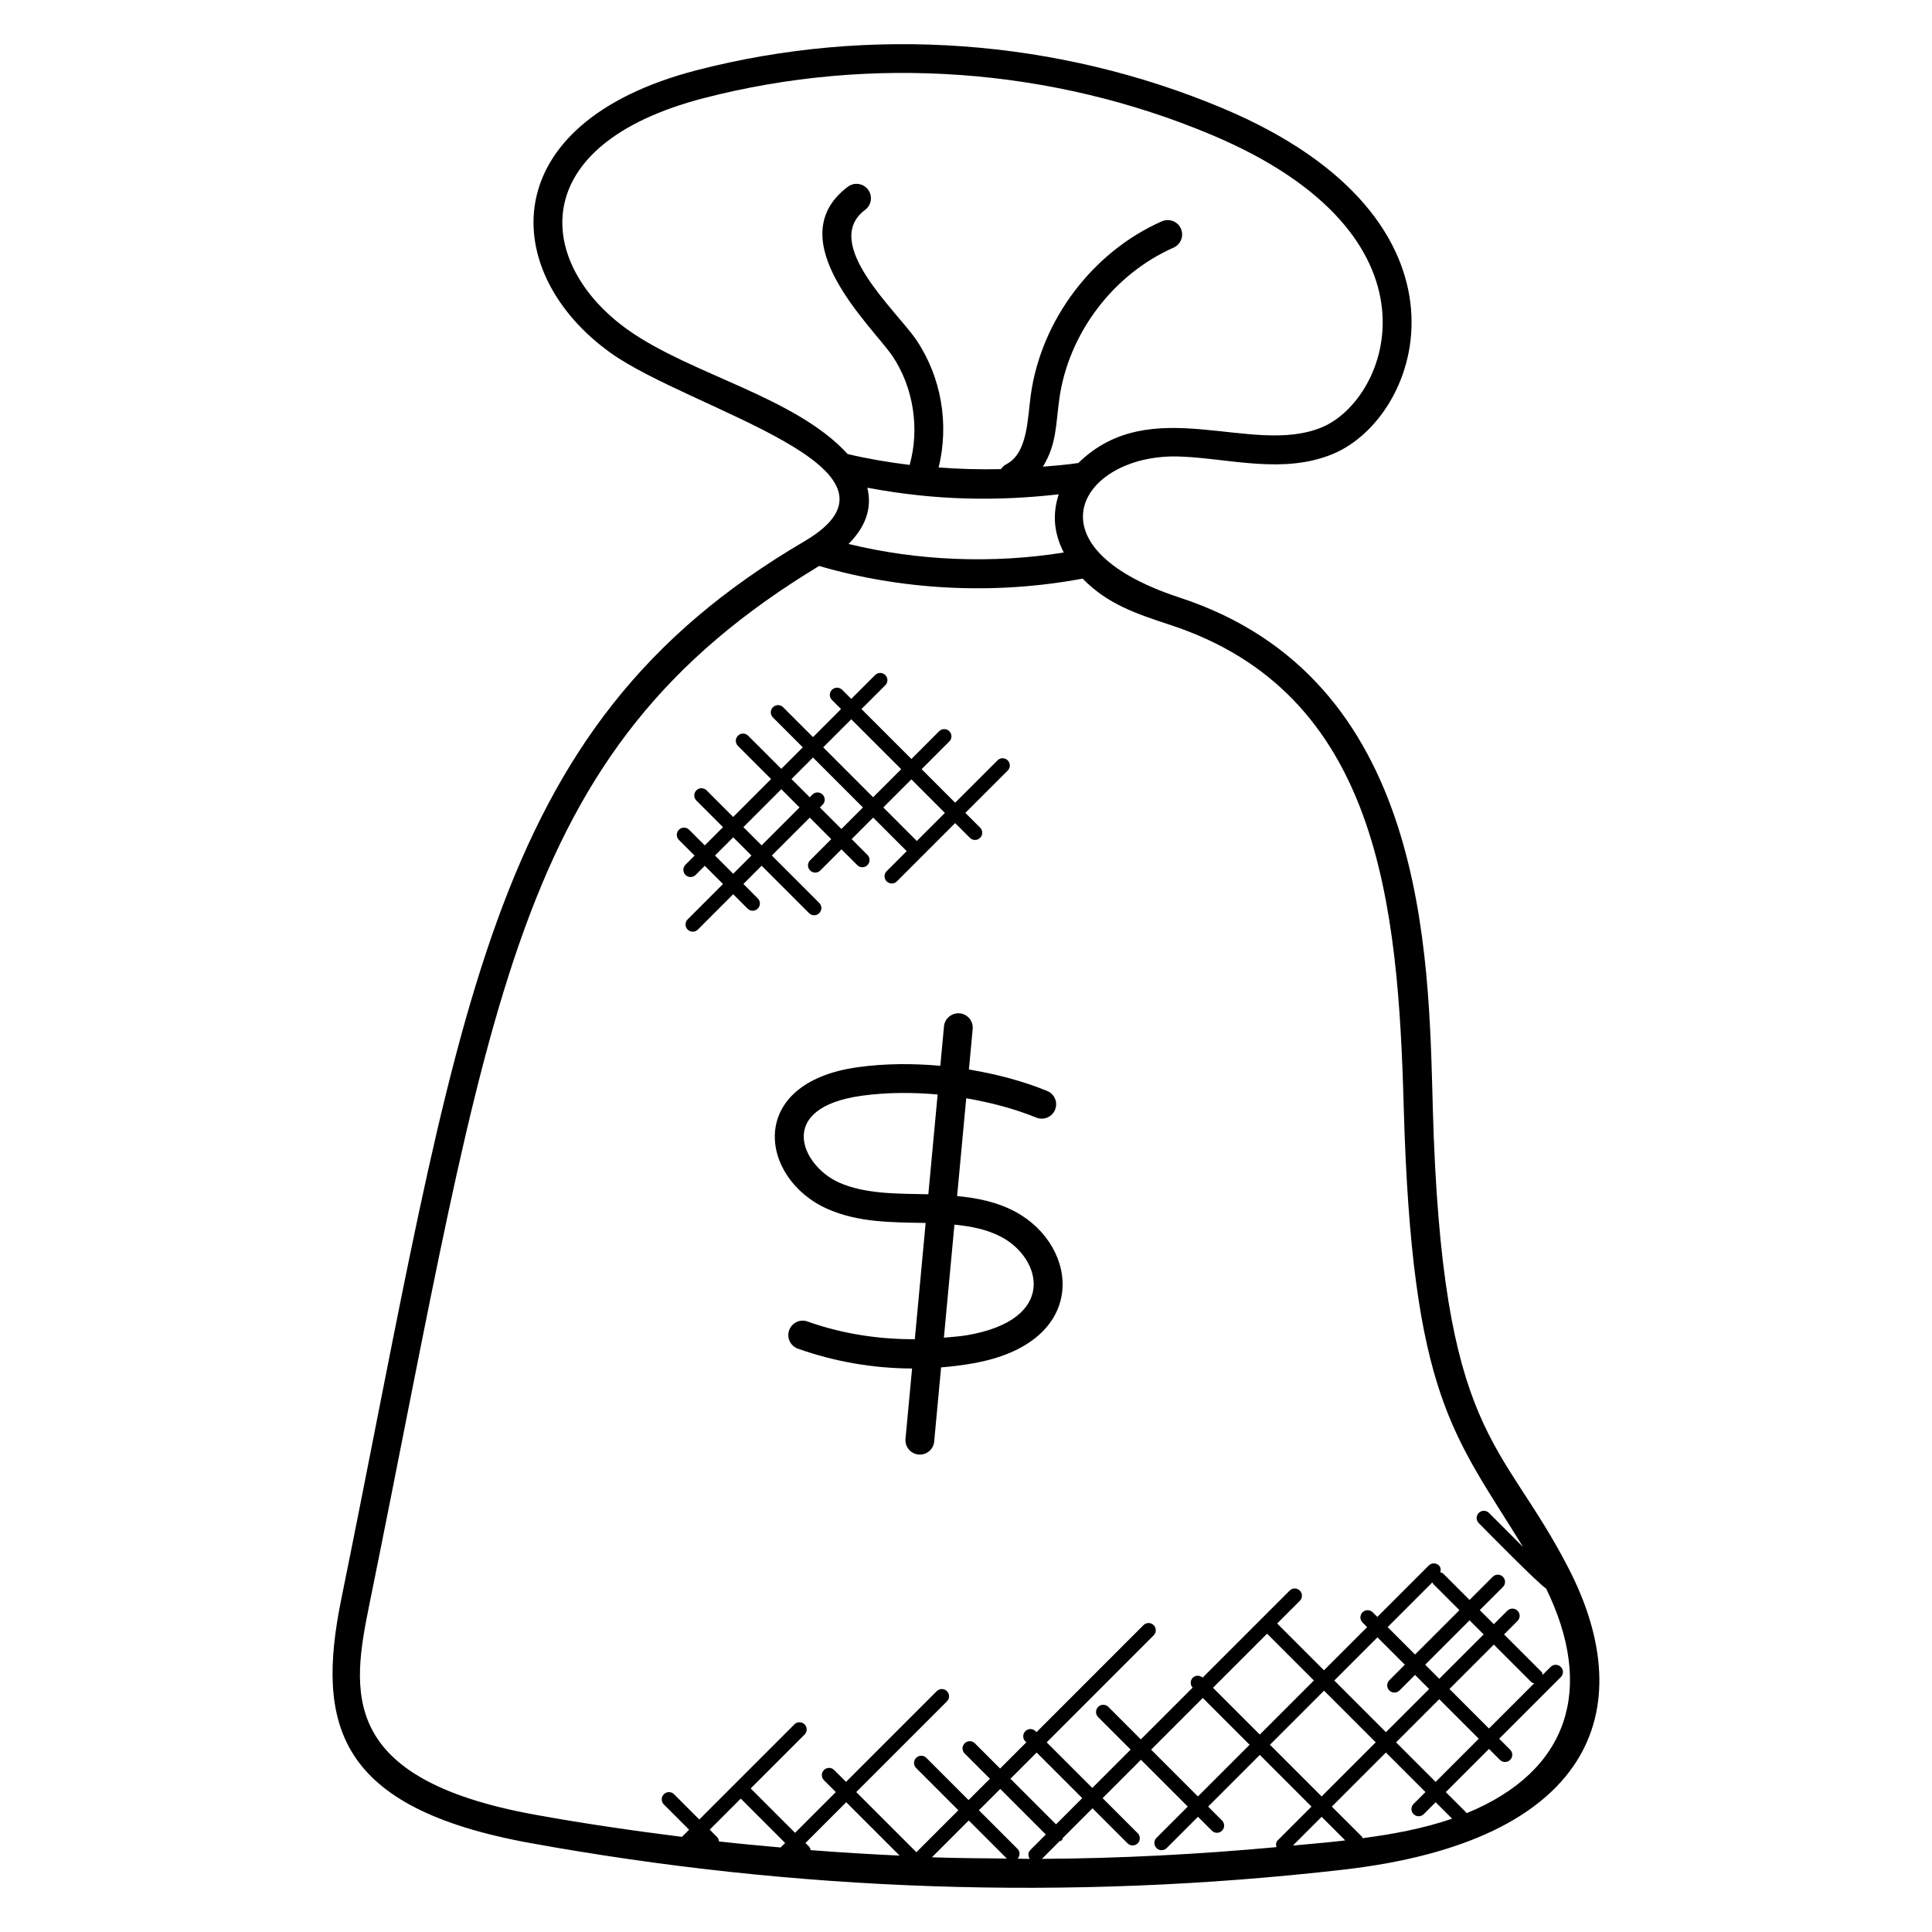 <?xml version="1.0" encoding="UTF-8"?>
<!-- Uploaded to: SVG Repo, www.svgrepo.com, Generator: SVG Repo Mixer Tools -->
<svg fill="#000000" width="800px" height="800px" version="1.1" viewBox="144 144 512 512" xmlns="http://www.w3.org/2000/svg">
 <g>
  <path d="m523.7 437.32c-1.121-40.77-1.535-113.5-67.105-134.96-41.938-13.742-25.496-38.648 0.574-37.352 12.777 0.543 26.855 4.695 39.914-0.641 24.152-9.879 41.137-62.16-29.066-91.68-43.844-18.41-93.344-21.984-139.38-10.082-54.266 14.062-52.168 53.914-22.816 74.914 21.352 15.242 84.258 30.641 51.297 49.969-85.008 49.832-91.008 124.58-122.68 280.32-6.734 33.16-1.184 55.281 49.953 64.594 70 12.734 142.58 15.473 215.68 7.07 65.512-7.551 78.977-42.059 59.715-79.664-17.859-34.891-33.664-34.16-36.09-122.49zm-149.85-164.07c18.297 3.441 34.52 3.574 50.723 1.75-1.582 4.945-1.496 9.863 1.336 15.426-18.832 3.008-38.688 2.215-57.031-2.273 4.223-4.246 6.375-9.164 4.973-14.902zm-63.582-41.941c-23.992-17.16-27.793-48.871 20.289-61.312 44.41-11.504 92.191-8.047 134.5 9.727 63.547 26.719 47.227 70.184 29.129 77.57-18.688 7.633-45.059-9.504-64.418 9.41-3.082 0.473-6.238 0.695-9.383 0.977 3.695-6.09 3.367-11.039 4.352-18.008 2.414-17.289 14.297-33.008 30.266-40.039 1.922-0.848 2.801-3.106 1.953-5.031-0.848-1.93-3.098-2.801-5.031-1.961-18.336 8.082-31.977 26.129-34.746 45.977-0.895 6.375-0.793 15.504-6.527 18.426-0.594 0.305-1.031 0.77-1.383 1.281-5.527 0.129-11.023-0.023-16.52-0.441 2.832-11.504 0.719-23.977-5.938-33.832-5.16-7.633-25.375-25.578-13.527-34.457 1.688-1.266 2.023-3.664 0.762-5.344-1.258-1.688-3.648-2.031-5.344-0.77-18.633 14.008 6.609 37.207 11.785 44.84 5.586 8.281 7.289 19.266 4.582 28.887-5.594-0.688-11.09-1.617-16.426-2.879-13.969-15.262-41.559-21.012-58.375-33.02zm30.039 389.34 11.762 11.762-1.191 1.191c-5.449-0.488-10.902-0.984-16.344-1.602-0.047-0.414-0.16-0.832-0.473-1.145l-1.977-1.977zm18.137 12.746-0.984-0.984 10.801-10.801 14.152 14.145c-7.871-0.367-15.734-0.832-23.594-1.457-0.078-0.312-0.121-0.648-0.375-0.902zm32.52 2.805 9.762-9.762 10.098 10.098c-6.625-0.055-13.242-0.109-19.859-0.336zm22.715 0.371c0.68-0.75 0.688-1.895-0.039-2.609l-10.223-10.223 5.656-5.656 12.082 12.082-4.113 4.113c-0.648 0.648-0.625 1.602-0.145 2.344-1.07-0.004-2.141-0.051-3.219-0.051zm31.812-6.762-9.289-9.289 10.16-10.16 12.406 12.406-8.289 8.289c-0.75 0.75-0.75 1.953 0 2.703 0.375 0.375 0.863 0.559 1.352 0.559s0.977-0.184 1.352-0.559l8.289-8.289 3.68 3.68c0.75 0.75 1.953 0.75 2.695 0 0.75-0.75 0.75-1.953 0-2.703l-3.68-3.68 13.695-13.695 13.695 13.695-8.93 8.93c-0.504 0.504-0.543 1.176-0.367 1.816-20.695 1.895-41.418 2.992-62.145 3.106l4.664-4.664c0.895-0.391 0.48 0.055 0.895-0.895l7.848-7.848 9.289 9.289c0.75 0.75 1.953 0.75 2.703 0 0.723-0.738 0.723-1.945-0.023-2.691zm17.258-35.832 12.406 12.406-13.695 13.695-12.406-12.406zm17.039-17.039 12.406 12.406-14.336 14.336-12.406-12.406zm43.816-13.609c0.078 0.113 0.055 0.266 0.152 0.367l7.008 7.008-11.762 11.762-7.266-7.266zm-4.992 61.434c0.75 0.75 1.953 0.75 2.703 0l3.152-3.152 4.359 4.359c-7.656 2.625-15.734 4.121-23.734 5.168-0.078-0.129-0.055-0.289-0.168-0.406l-7.977-7.961 14.336-14.336 10.48 10.48-3.152 3.152c-0.75 0.742-0.75 1.957 0 2.695zm-4.637-19.023 11.441-11.441 10.48 10.48-11.441 11.441zm14.145-14.145 11.762-11.762 9.945 9.945c0.207 0.207 0.488 0.223 0.75 0.312l-11.984 11.984zm-2.699-2.695-3.734-3.734 11.762-11.762 3.734 3.734zm-9.125-3.731-4.113 4.113c-0.75 0.75-0.75 1.953 0 2.703s1.953 0.75 2.703 0l4.113-4.113 3.734 3.734-11.441 11.441-13.695-13.695 11.441-11.441zm-7.715 20.57-14.336 14.336-13.695-13.695 14.336-14.336zm-84.719 21.727-12.082-12.082 6.945-6.945 12.082 12.082zm75.344 4.418c-4.191 0.48-8.391 0.801-12.586 1.215l7.625-7.625 6.25 6.25c-0.426 0.047-0.863 0.117-1.289 0.16zm33.48-7.363c-0.031-0.031-0.016-0.082-0.047-0.113l-5.481-5.481 11.441-11.441 2.902 2.902c0.75 0.75 1.953 0.75 2.703 0s0.75-1.953 0-2.703l-2.902-2.902 16.328-16.328c0.75-0.75 0.75-1.953 0-2.703s-1.953-0.75-2.703 0l-2.082 2.082c-0.09-0.258-0.105-0.543-0.312-0.75l-9.945-9.945 3.574-3.574c0.75-0.75 0.75-1.953 0-2.703s-1.953-0.75-2.703 0l-3.574 3.574-3.734-3.734 6.137-6.129c0.75-0.75 0.75-1.953 0-2.703s-1.953-0.75-2.703 0l-6.137 6.137-7.008-7.008c-0.207-0.207-0.48-0.215-0.734-0.305 0.176-0.641 0.137-1.312-0.367-1.816-0.75-0.75-1.953-0.75-2.703 0l-13.625 13.625-1.223-1.223c-0.75-0.75-1.953-0.75-2.703 0s-0.75 1.953 0 2.703l1.223 1.223-11.441 11.441-12.406-12.406 6.008-6.008c0.75-0.75 0.75-1.953 0-2.703s-1.953-0.75-2.703 0l-23.062 23.062c-0.75-0.672-1.887-0.688-2.609 0.039-0.719 0.719-0.711 1.863-0.039 2.609l-13.719 13.719-8.609-8.609c-0.75-0.75-1.953-0.75-2.703 0s-0.75 1.953 0 2.703l8.609 8.609-10.16 10.16-12.082-12.082 28.344-28.352c0.75-0.75 0.75-1.953 0-2.703s-1.953-0.75-2.703 0l-28.344 28.352-0.258-0.258c-0.75-0.75-1.953-0.75-2.703 0s-0.75 1.953 0 2.703l0.258 0.258-6.945 6.945-6.688-6.688c-0.75-0.75-1.953-0.75-2.703 0s-0.75 1.953 0 2.703l6.688 6.688-5.656 5.656-11.184-11.191c-0.75-0.75-1.953-0.75-2.703 0s-0.75 1.953 0 2.695l11.184 11.191-11.121 11.121-15.945-15.938 24.039-24.039c0.75-0.75 0.75-1.953 0-2.703s-1.953-0.75-2.703 0l-24.039 24.039-3.144-3.144c-0.75-0.75-1.953-0.75-2.703 0s-0.75 1.953 0 2.703l3.144 3.144-10.801 10.801-11.762-11.762 14.281-14.281c0.75-0.75 0.75-1.953 0-2.703s-1.953-0.75-2.695 0l-25.207 25.207-6.688-6.688c-0.75-0.75-1.953-0.75-2.703 0s-0.75 1.953 0 2.703l6.688 6.688-1.902 1.902c-13.039-1.648-26.055-3.527-39.016-5.887-52.227-9.504-48.457-32.77-43.84-55.555 32.609-160.38 37.434-225.87 119.22-275.36 21.648 6.32 46.059 7.809 69.832 3.352 6.574 6.754 14.07 9.266 23.242 12.281 55.191 18.129 60.367 73.738 61.855 127.91 2.176 76.883 13.328 86.602 31.617 116.44l-9.031-9.031c-0.75-0.75-1.953-0.75-2.703 0s-0.75 1.953 0 2.703c0.809 0.809 16.711 17.008 17.824 17.281 12.879 26.348 6.316 48.371-21.027 59.586z"/>
  <path d="m413.05 465.11c-4.762-2.559-9.922-3.617-15.406-4.144l2.418-25.914c6.336 1.098 12.586 2.695 18.57 5.121 1.953 0.801 4.176-0.145 4.977-2.09 0.793-1.953-0.145-4.184-2.098-4.969-6.688-2.727-13.664-4.504-20.738-5.688l1-10.727c0.191-2.098-1.352-3.969-3.449-4.16-2.082-0.16-3.961 1.352-4.152 3.441l-0.977 10.465c-7.25-0.633-14.566-0.633-21.824 0.367-29.816 4.113-26.137 29.527-8.129 37.543 8.207 3.656 17.062 3.566 26.066 3.742l-2.871 30.809c-9.648 0.039-19.281-1.441-28.426-4.688-1.984-0.742-4.176 0.328-4.879 2.32-0.703 1.984 0.328 4.168 2.32 4.871 9.734 3.457 19.984 5.223 30.258 5.258l-1.742 18.641c-0.191 2.098 1.352 3.969 3.449 4.16 0.121 0.008 0.238 0.016 0.359 0.016 1.945 0 3.609-1.48 3.793-3.457l1.832-19.656c2.785-0.223 5.566-0.559 8.32-1.047 31.07-5.375 28.438-31.039 11.328-40.215zm-46.707-7.727c-9.816-4.367-17.113-19.801 6.07-23.008 6.672-0.91 13.406-0.91 20.07-0.328l-2.465 26.449c-7.953-0.188-16.625 0.023-23.676-3.113zm34.082 40.434c-2.082 0.367-4.184 0.48-6.281 0.68l2.793-29.953c4.512 0.441 8.785 1.305 12.504 3.297 10.641 5.719 14.871 21.816-9.016 25.977z"/>
  <path d="m341.01 378.26 4.832-4.832 12.566 12.566c0.75 0.75 1.953 0.75 2.703 0s0.75-1.953 0-2.703l-12.566-12.566 10.047-10.047 5.703 5.703-5.602 5.602c-0.75 0.75-0.75 1.953 0 2.703s1.953 0.75 2.703 0l5.602-5.602 4.184 4.184c0.75 0.75 1.953 0.75 2.703 0s0.75-1.953 0-2.703l-4.184-4.191 5.703-5.703 8.785 8.793c0.039 0.039 0.098 0.023 0.137 0.055l-5.352 5.352c-0.75 0.75-0.75 1.953 0 2.703s1.953 0.75 2.703 0l15.449-15.449 3.91 3.91c0.75 0.75 1.953 0.75 2.703 0s0.75-1.953 0-2.703l-3.91-3.91 11.223-11.215c0.75-0.75 0.75-1.953 0-2.703s-1.953-0.75-2.703 0l-11.223 11.223-8.887-8.887 7.344-7.352c0.75-0.75 0.75-1.953 0-2.703s-1.953-0.75-2.703 0l-7.344 7.352-13.238-13.23 6.312-6.312c0.75-0.75 0.75-1.953 0-2.695-0.75-0.75-1.953-0.75-2.703 0l-6.312 6.312-2.418-2.406c-0.75-0.75-1.953-0.75-2.703 0s-0.75 1.953 0 2.695l2.414 2.414-7.434 7.434-7.922-7.922c-0.75-0.75-1.953-0.75-2.703 0s-0.75 1.953 0 2.703l7.922 7.922-5.703 5.703-8.785-8.785c-0.75-0.75-1.953-0.75-2.703 0s-0.75 1.953 0 2.703l8.785 8.785-10.047 10.047-7.047-7.055c-0.75-0.75-1.953-0.75-2.703 0s-0.75 1.953 0 2.703l7.055 7.055-4.832 4.832-4.152-4.152c-0.75-0.75-1.953-0.75-2.695 0-0.75 0.75-0.75 1.953 0 2.703l4.152 4.152-2.414 2.414c-0.75 0.75-0.75 1.953 0 2.703s1.953 0.75 2.695 0l2.414-2.414 4.832 4.832-9.367 9.367c-0.75 0.75-0.75 1.953 0 2.703s1.953 0.75 2.703 0l9.367-9.367 3.809 3.809c0.75 0.75 1.953 0.75 2.703 0s0.75-1.953 0-2.695zm53.395-18.832-7.481 7.481c-0.031-0.039-0.016-0.098-0.055-0.137l-8.785-8.793 7.441-7.441zm-24.816-24.816 13.238 13.23-7.441 7.441-13.23-13.238zm-10.137 10.137 13.23 13.238-5.703 5.703-5.703-5.703 0.719-0.719c0.75-0.75 0.75-1.953 0-2.703s-1.953-0.75-2.695 0l-0.719 0.719-4.832-4.832zm-8.398 8.398 4.832 4.832-10.047 10.047-4.832-4.832zm-17.578 17.578 4.832-4.832 4.832 4.832-4.832 4.832z"/>
 </g>
</svg>